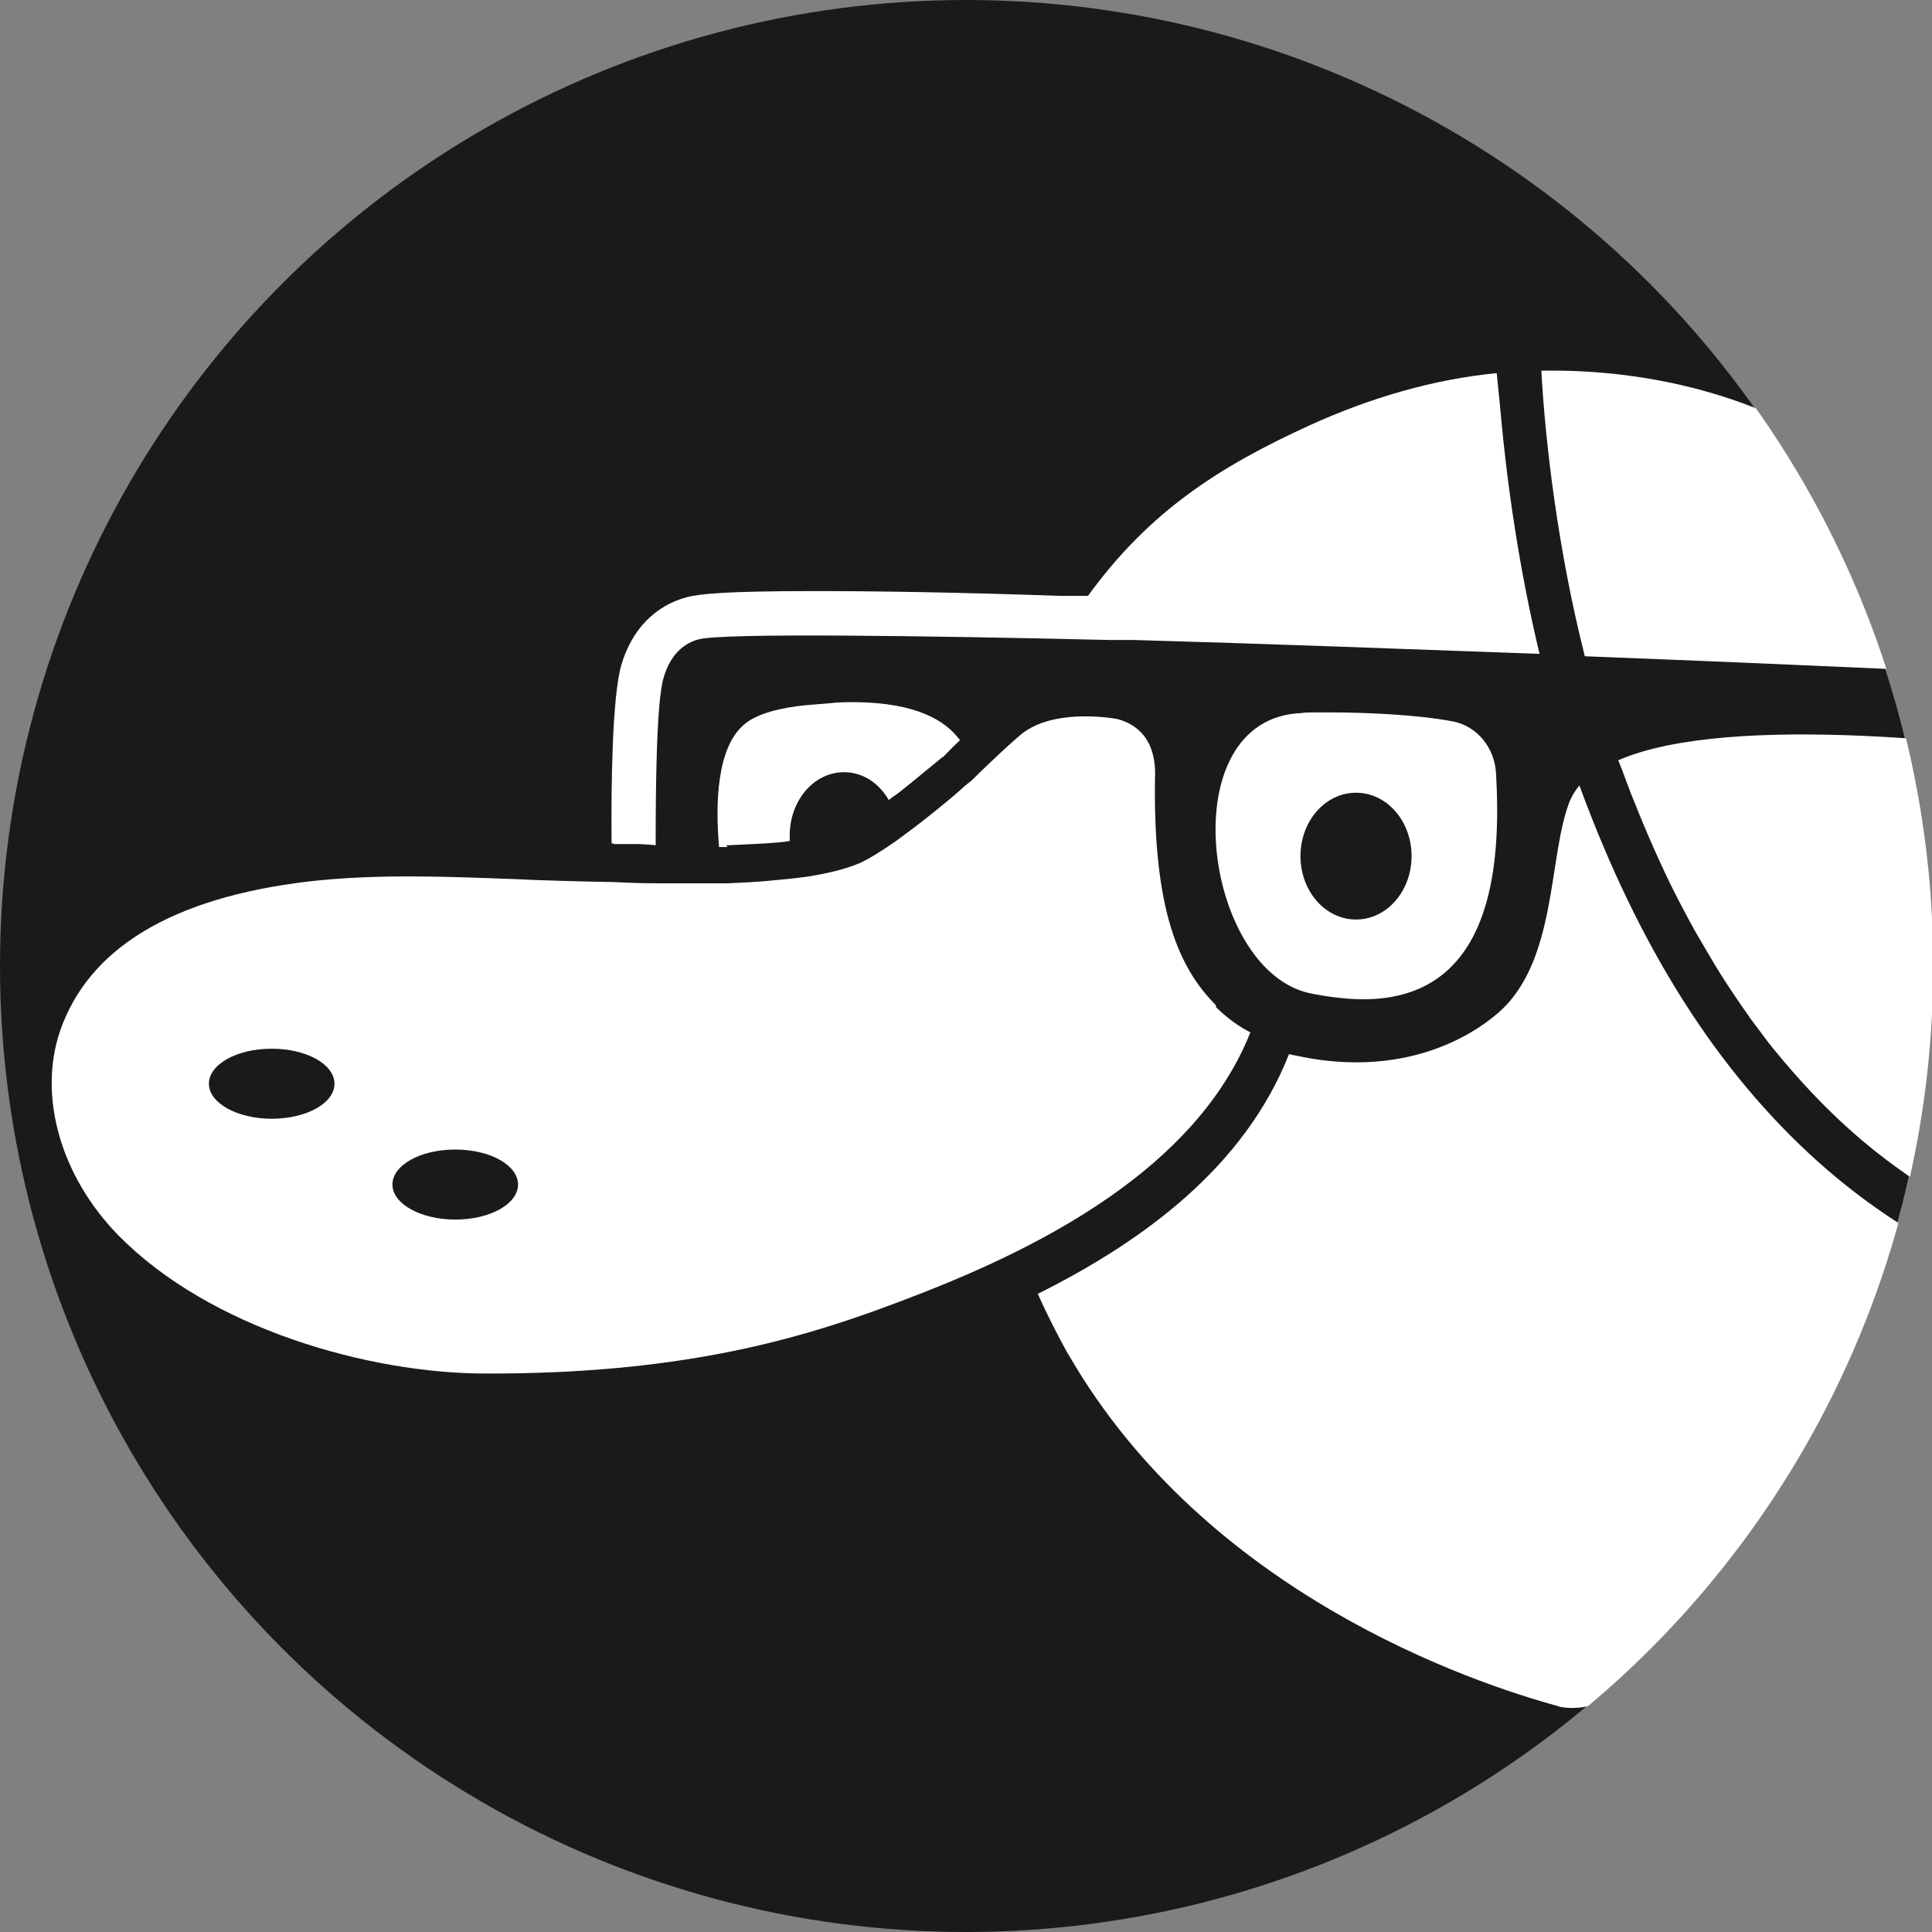 <?xml version="1.0" encoding="UTF-8"?>
<svg id="Layer_1" data-name="Layer 1" xmlns="http://www.w3.org/2000/svg" width="32" height="32" xmlns:xlink="http://www.w3.org/1999/xlink" viewBox="0 0 32 32">
  <rect x="0" y="0" width="32" height="32" fill="#808080" stroke="none"/>
  <defs>
    <clipPath id="clippath">
      <circle cx="16.02" cy="16" r="16" fill="none"/>
    </clipPath>
  </defs>
  <circle cx="16" cy="16" r="16" fill="#1a1a1a"/>
  <g clip-path="url(#clippath)">
    <g>
      <path d="M33.85,11.2c-.86-1.74-1.94-2.74-3.36-3.7-1.5-1.01-3.33-1.39-4.96-1.36.06,1.14.27,2.96.72,4.73,0,0,0,0,0,0,3.65.14,6.76.29,7.6.33Z" fill="#fff"/>
      <path d="M24.78,12.82c-.02-.43-.31-.79-.71-.87-.63-.12-1.52-.15-2.01-.15-.16,0-.28,0-.33,0-.06,0-.12,0-.17.01-2.18.08-1.64,4.25.13,4.64.29.06.55.09.79.1,2.28.07,2.38-2.27,2.3-3.73ZM22.46,15.23c-.51,0-.92-.47-.92-1.05s.41-1.05.92-1.05.92.47.92,1.05-.41,1.05-.92,1.05Z" fill="#fff"/>
      <path d="M20.14,16.65c-.62-.62-1.04-1.59-1.01-3.75.02-.36-.07-.84-.62-.99,0,0-.97-.19-1.54.21-.16.11-.76.69-.87.8,0,0,0,0-.01.01,0,0-.13.1-.19.16-.1.09-.34.29-.62.51-.14.11-.29.22-.44.33-.23.16-.45.3-.61.37-.24.1-.54.17-.86.22-.21.03-.43.05-.65.07-.22.02-.44.03-.65.04-.02,0-.04,0-.07,0,0,0,0,0,0,0,0,0,0,0,0,0-.4,0-.78,0-.93,0-.07,0-.13,0-.19,0,0,0,0,0,0,0,0,0,0,0,0,0-.05,0-.34,0-.71-.02-.56-.01-1.3-.03-1.66-.05-1.11-.04-2.26-.09-3.4.04-2.27.27-3.65,1.11-4.12,2.49-.36,1.08.02,2.4.97,3.37,1.52,1.55,4.16,2.29,6.08,2.29,3.17.01,5.09-.55,6.48-1.05,1.92-.7,5.16-2.01,6.19-4.6-.21-.11-.4-.25-.57-.42ZM4.5,18.53c-.57,0-1.04-.26-1.04-.58s.46-.58,1.04-.58,1.04.26,1.04.58-.46.58-1.04.58ZM7.54,20.2c-.57,0-1.04-.26-1.04-.58s.46-.58,1.04-.58,1.04.26,1.04.58-.46.58-1.04.58Z" fill="#fff"/>
      <path d="M12.03,14h.03c.2-.01.41-.02.61-.03.15-.01.29-.02.41-.04,0-.03,0-.06,0-.09,0-.58.4-1.05.9-1.05.31,0,.58.18.74.46.04-.03.09-.07.14-.1.27-.21.49-.4.58-.47.05-.04.11-.09.17-.14h.01s.15-.16.28-.28c-.24-.33-.73-.62-1.73-.63-.14,0-.29,0-.45.02l-.37.03c-.42.04-.8.14-1,.3-.49.38-.5,1.36-.44,2.05.08,0,.14,0,.14,0Z" fill="#fff"/>
      <path d="M10.17,13.98h.41c.13.01.22.01.28.02,0-.91.01-2.36.13-2.77.09-.32.28-.56.58-.64.4-.11,3.78-.06,6.81.01h0c.13,0,.26,0,.39,0,0,0,0,0,0,0,0,0,0,0,0,0,2.14.06,4.51.15,6.73.23-.34-1.41-.54-2.84-.64-3.94-.03-.34-.05-.5-.07-.71-1.03.1-2.08.4-3.11.87-1.46.67-2.63,1.4-3.66,2.82h-.45c-1.71-.06-3.08-.08-4.08-.08-1.51,0-1.91.05-2.11.1-.53.14-.92.54-1.09,1.13-.15.52-.17,2-.16,2.95.01,0,.02,0,.03,0Z" fill="#fff"/>
      <path d="M26.8,12.58s0,0,0,0c.03.09.07.17.1.26.03.09.07.18.1.27.21.53.43,1.05.68,1.56.13.26.26.51.4.76.08.14.16.27.24.41.21.36.44.7.68,1.04.07.09.14.19.21.28.1.14.21.27.32.4.58.69,1.22,1.31,1.96,1.83.41.3.85.57,1.33.8.16.08.33.15.5.23,0-.01.01-.02.02-.03.7-1.59,1.18-3.3,1.39-5.09.11-.93,0-1.88-.3-2.76-1.33-.2-5.76-.76-7.62.05Z" fill="#fff"/>
      <path d="M25.83,28.27c.39.07.73-.06,1.04-.27,2.6-1.72,4.72-4.11,6.11-6.92-1.05-.46-2.01-1.07-2.87-1.84-1.66-1.49-2.96-3.53-3.95-6.23-.07.08-.12.17-.16.26-.36.9-.2,2.66-1.19,3.51-.46.4-1.55,1.05-3.22.73-.08-.02-.16-.03-.24-.05-.73,1.85-2.38,3.08-4.16,3.97,0,0,0,0,0,0,.15.34.32.67.49.98,0,0,.01.02.02.03,2.28,3.95,6.68,5.43,8.11,5.82Z" fill="#fff"/>
    </g>
  </g>
</svg>

